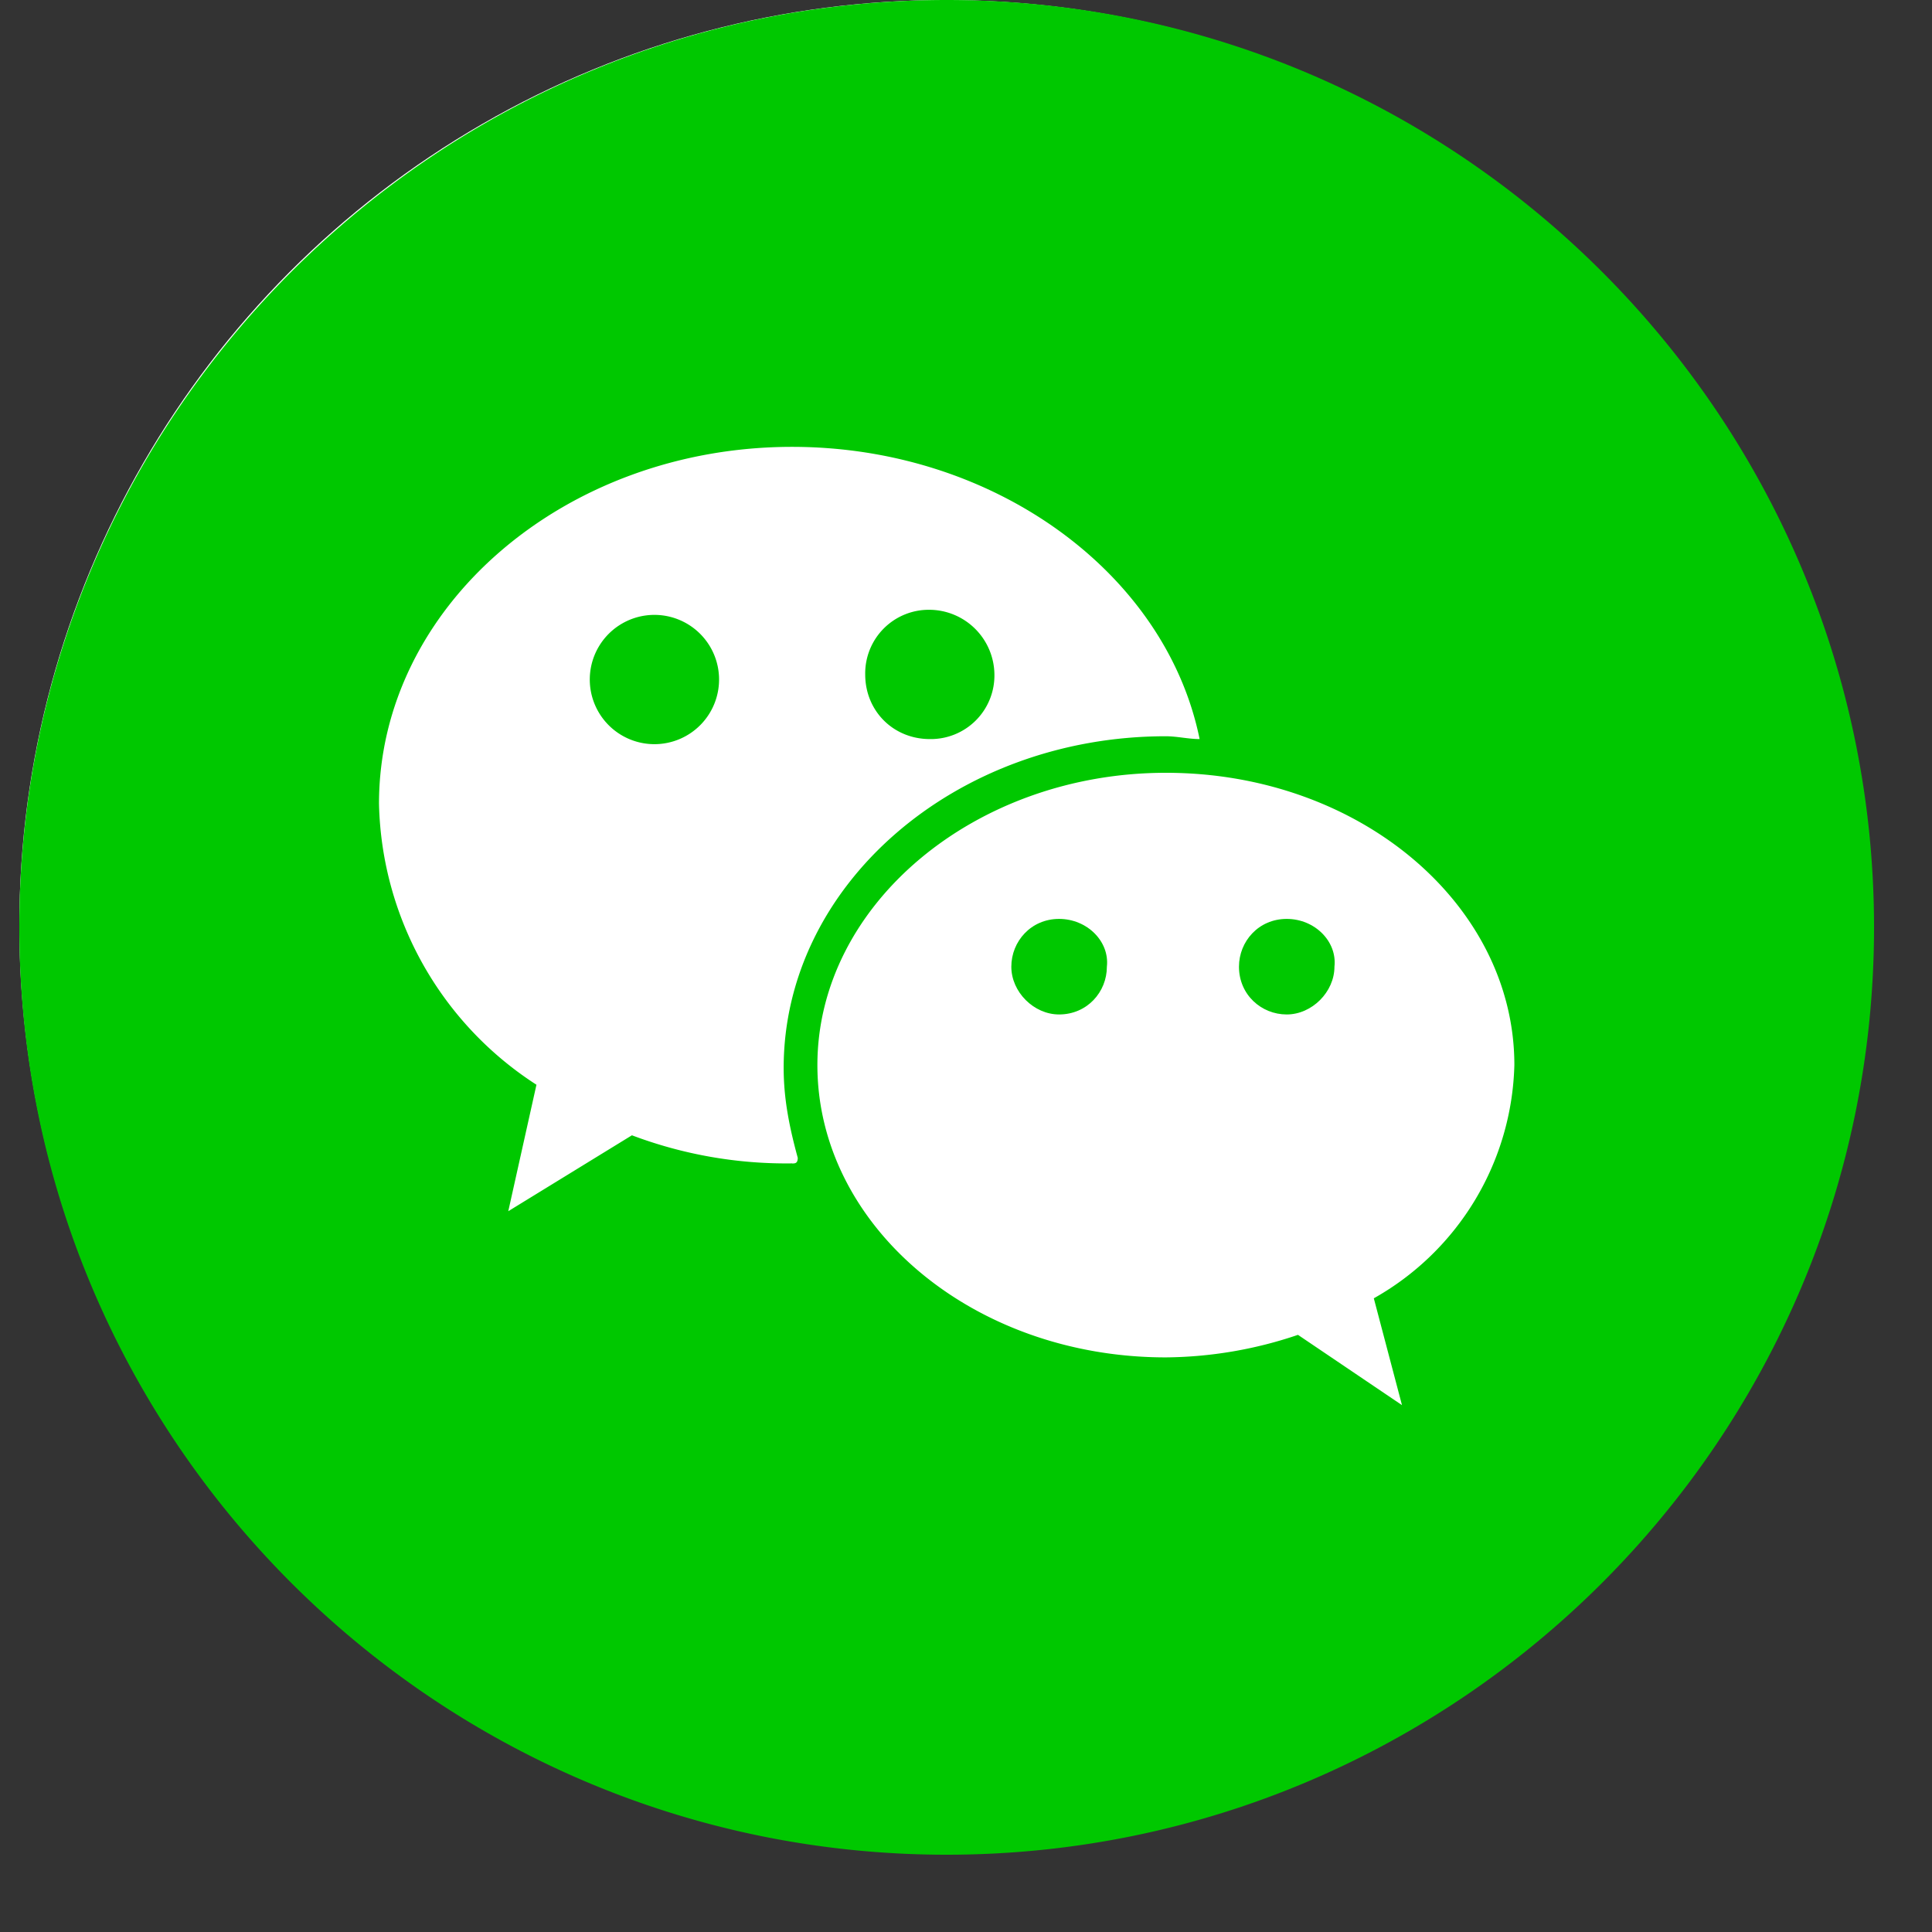 <svg width="24" height="24" xmlns="http://www.w3.org/2000/svg"><rect width="100%" height="100%" fill="#333333" stroke="none"/><g transform="translate(.24)" fill="none" fill-rule="evenodd"><circle fill="#FFF" cx="11.5" cy="11.5" r="11.5"/><path d="M12.916 11.415c-.349 0-.593.28-.593.594 0 .314.28.593.593.593.35 0 .594-.28.594-.593.035-.314-.245-.594-.594-.594zm2.828 0c-.35 0-.593.28-.593.594 0 .349.279.593.593.593.314 0 .593-.28.593-.593.035-.314-.244-.594-.593-.594z" fill="#00C800" fill-rule="nonzero"/><path d="M11.52 0C5.167 0 0 5.167 0 11.52s5.167 11.52 11.52 11.52 11.52-5.167 11.52-11.52S17.873 0 11.52 0zM9.6 14.452a5.43 5.43 0 01-1.99-.349l-1.536.943.35-1.571a4.264 4.264 0 01-1.956-3.491c0-2.444 2.304-4.433 5.132-4.433 2.513 0 4.643 1.57 5.062 3.63-.14 0-.28-.035-.42-.035-2.617 0-4.747 1.85-4.747 4.12 0 .383.07.733.175 1.117 0 .07-.035.07-.07.07zm7.226 1.676l.35 1.327-1.292-.873a5.223 5.223 0 01-1.641.28c-2.409 0-4.329-1.642-4.329-3.631 0-1.99 1.955-3.631 4.329-3.631 2.409 0 4.329 1.64 4.329 3.63a3.425 3.425 0 01-1.746 2.898z" fill="#00C800" fill-rule="nonzero"/><path d="M7.087 8.413a.803.803 0 101.605 0 .803.803 0 00-1.605 0zM11.31 7.575a.79.79 0 00-.802.803c0 .454.349.803.803.803a.79.79 0 00.802-.803.812.812 0 00-.802-.803z" fill="#00C800" fill-rule="nonzero"/></g></svg>